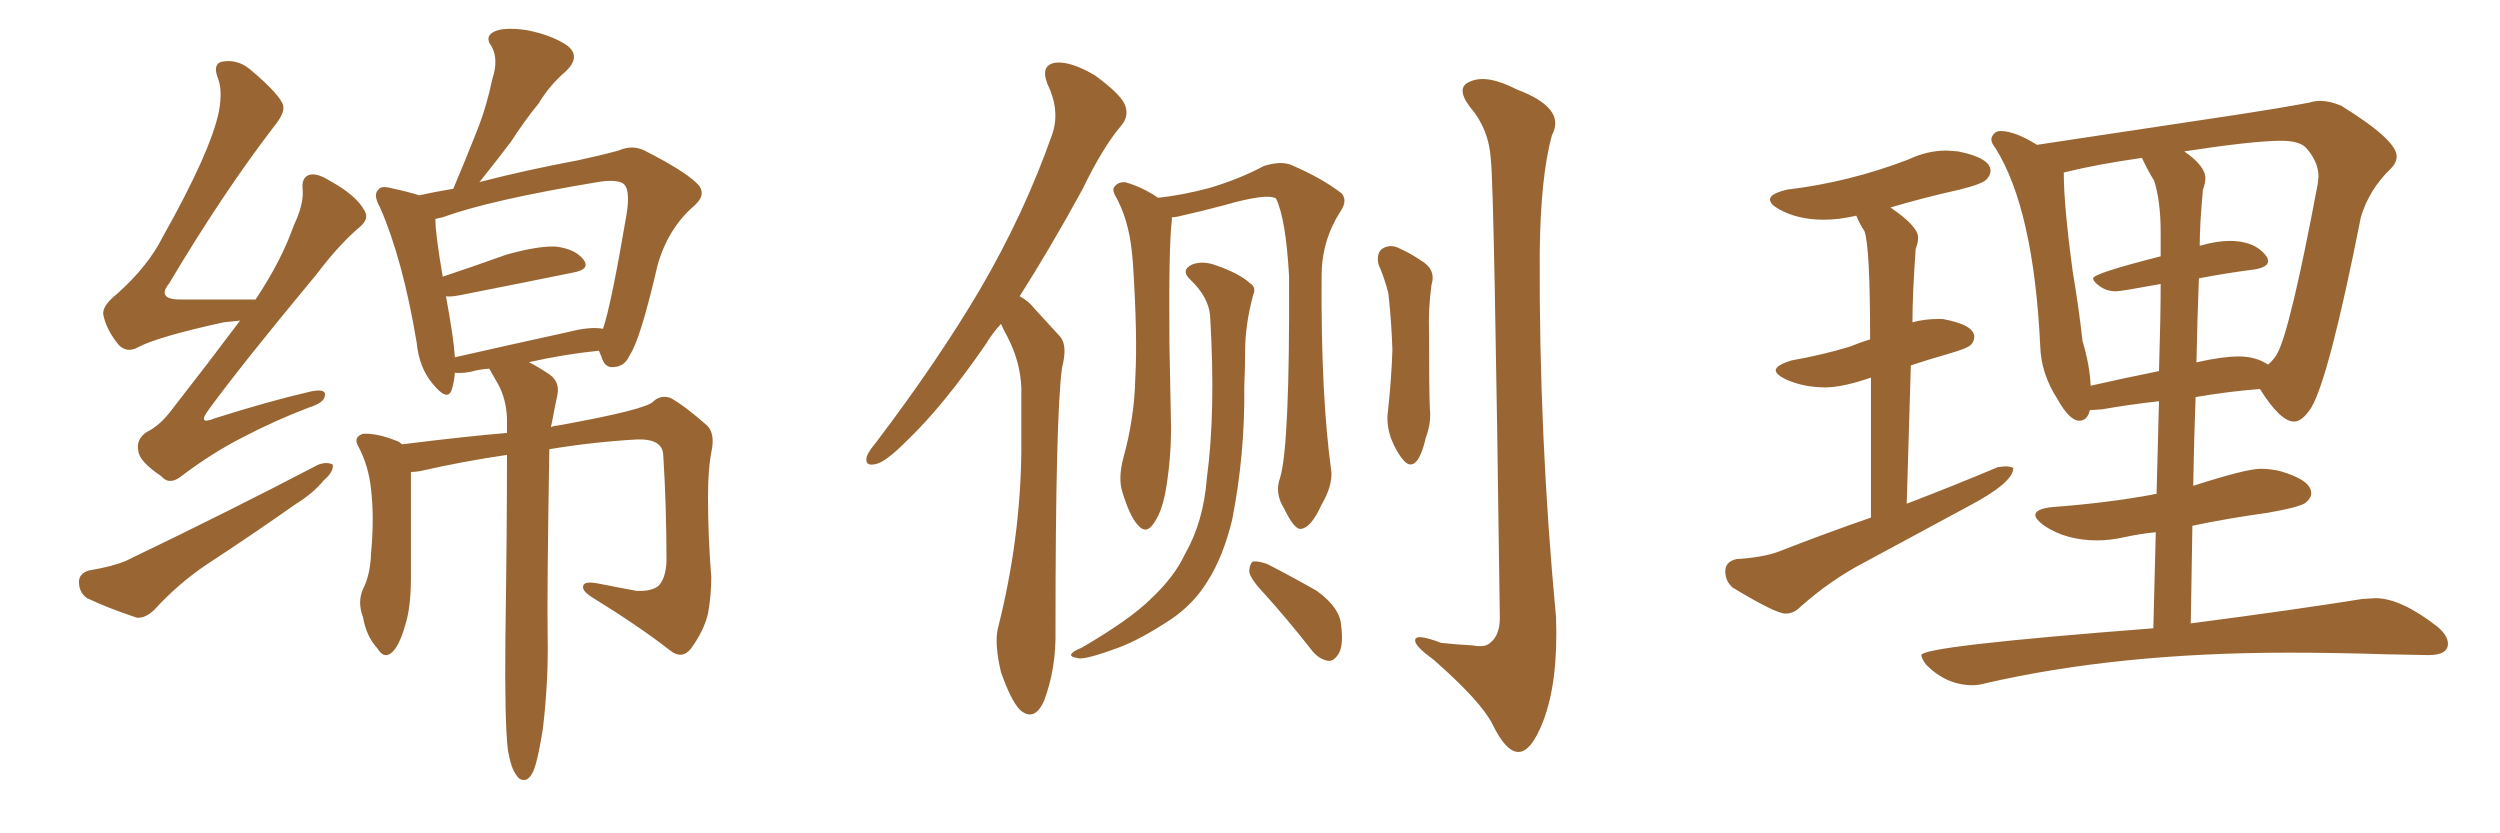 <svg xmlns="http://www.w3.org/2000/svg" xmlns:xlink="http://www.w3.org/1999/xlink" width="450" height="150"><path fill="#996633" padding="10" d="M43.21 57.71L43.21 57.71Q41.75 57.86 40.28 58.01L40.28 58.01Q28.27 60.64 24.76 62.55L24.76 62.55Q22.85 63.57 21.39 62.11L21.39 62.11Q19.19 59.47 18.60 56.69L18.60 56.69Q18.31 55.08 21.09 52.88L21.09 52.88Q26.66 47.90 29.30 42.63L29.30 42.63Q37.94 27.25 39.40 20.07L39.40 20.07Q40.14 16.11 39.11 13.77L39.11 13.77Q38.38 11.57 39.84 11.13L39.84 11.13Q42.63 10.55 44.97 12.45L44.97 12.45Q50.54 17.14 50.98 19.04L50.98 19.04Q51.27 20.36 49.37 22.71L49.37 22.71Q40.14 34.72 30.47 50.98L30.47 50.98Q27.98 54.05 32.96 53.91L32.96 53.91Q38.82 53.91 46.00 53.91L46.00 53.91Q50.68 46.88 52.88 40.58L52.88 40.58Q54.64 36.91 54.49 34.28L54.49 34.28Q54.20 31.93 55.66 31.49L55.66 31.49Q56.98 31.05 59.33 32.52L59.33 32.52Q64.16 35.16 65.63 37.94L65.63 37.94Q66.50 39.40 64.75 40.87L64.75 40.87Q61.08 43.95 56.98 49.37L56.98 49.37Q43.36 65.77 37.50 73.83L37.50 73.83Q35.45 76.61 38.67 75.29L38.67 75.29Q48.34 72.22 55.96 70.46L55.96 70.46Q58.89 69.87 58.45 71.34L58.45 71.34Q58.30 72.51 55.52 73.39L55.52 73.39Q49.37 75.73 43.51 78.81L43.51 78.81Q38.09 81.59 32.67 85.69L32.67 85.69Q30.47 87.45 29.00 85.69L29.00 85.69Q25.05 83.06 24.90 81.15L24.90 81.15Q24.46 79.10 26.37 77.78L26.37 77.78Q28.86 76.61 31.20 73.39L31.20 73.39Q37.50 65.33 43.21 57.71ZM15.97 102.69L15.97 102.69Q20.36 101.95 22.71 100.93L22.71 100.93Q41.89 91.70 57.28 83.64L57.28 83.64Q58.89 83.06 59.91 83.64L59.91 83.64Q60.06 84.96 58.30 86.43L58.30 86.43Q56.40 88.77 53.32 90.67L53.32 90.67Q45.41 96.24 37.35 101.51L37.35 101.51Q32.08 105.03 27.69 109.86L27.69 109.86Q26.07 111.33 24.61 111.18L24.61 111.18Q19.34 109.42 15.67 107.67L15.67 107.67Q14.21 106.64 14.21 104.74L14.21 104.74Q14.21 103.27 15.97 102.69ZM91.41 134.91L91.41 134.91Q90.82 129.93 90.97 114.84L90.97 114.84Q91.26 95.51 91.26 81.88L91.26 81.88Q83.20 83.06 75.59 84.81L75.59 84.81Q74.56 84.96 73.97 84.96L73.97 84.96Q73.97 89.06 73.97 104.00L73.97 104.00Q73.97 109.28 72.95 112.50L72.95 112.50Q71.78 116.60 70.31 117.63L70.31 117.63Q68.99 118.51 67.97 116.75L67.97 116.75Q65.92 114.55 65.33 111.04L65.33 111.04Q64.31 108.40 65.33 106.05L65.33 106.05Q66.65 103.56 66.80 99.46L66.80 99.46Q67.38 93.16 66.80 88.18L66.80 88.18Q66.36 83.79 64.45 80.27L64.45 80.27Q63.57 78.66 65.33 78.08L65.33 78.08Q67.82 77.93 71.48 79.39L71.48 79.39Q71.92 79.54 72.36 79.98L72.36 79.98Q84.08 78.52 91.26 77.93L91.26 77.93Q91.26 76.32 91.26 75.29L91.26 75.29Q91.11 71.78 89.65 69.14L89.65 69.14Q89.06 68.12 88.48 67.09L88.48 67.09Q88.18 66.50 88.04 66.36L88.04 66.36Q86.13 66.50 84.67 66.94L84.67 66.94Q82.91 67.24 81.88 67.09L81.88 67.09Q81.74 68.85 81.30 70.17L81.30 70.17Q80.57 72.36 77.93 69.14L77.93 69.14Q75.44 66.21 75 61.67L75 61.67Q72.51 46.73 68.41 37.35L68.41 37.35Q67.09 35.01 68.12 34.13L68.12 34.13Q68.55 33.40 70.31 33.84L70.31 33.84Q73.68 34.57 75.44 35.16L75.44 35.16Q78.08 34.57 81.59 33.98L81.59 33.98Q83.94 28.42 85.84 23.58L85.84 23.58Q87.60 19.19 88.62 14.21L88.62 14.21Q89.79 10.69 88.48 8.35L88.48 8.35Q87.16 6.59 88.92 5.71L88.92 5.71Q90.67 4.83 94.78 5.42L94.78 5.42Q99.32 6.30 102.10 8.20L102.10 8.20Q104.59 10.11 101.95 12.74L101.95 12.74Q98.88 15.38 96.97 18.60L96.97 18.60Q94.34 21.83 91.99 25.49L91.99 25.49Q89.79 28.42 86.28 32.81L86.28 32.81Q86.57 32.67 86.72 32.67L86.72 32.67Q94.63 30.62 104.00 28.86L104.00 28.86Q108.11 27.98 111.33 27.10L111.33 27.10Q113.96 25.93 116.31 27.25L116.31 27.25Q122.90 30.62 125.24 32.81L125.24 32.81Q127.44 34.72 125.10 36.91L125.10 36.91Q120.26 41.02 118.36 47.75L118.36 47.75Q115.28 61.08 113.38 63.87L113.38 63.87Q112.50 65.92 110.60 66.06L110.60 66.06Q108.84 66.36 108.25 64.16L108.25 64.16Q107.96 63.57 107.81 63.13L107.81 63.13Q101.81 63.72 95.21 65.19L95.21 65.19Q96.68 65.92 98.88 67.38L98.88 67.38Q100.78 68.70 100.34 71.04L100.34 71.04Q99.90 73.10 99.46 75.44L99.46 75.44Q99.32 76.03 99.17 76.90L99.17 76.90Q99.76 76.61 100.34 76.61L100.34 76.61Q116.60 73.68 117.63 72.22L117.63 72.22Q118.95 71.04 120.70 71.63L120.70 71.63Q123.34 73.10 127.29 76.61L127.29 76.61Q128.61 77.93 128.17 80.71L128.17 80.71Q127.44 84.23 127.44 89.21L127.44 89.21Q127.44 96.68 128.03 103.86L128.03 103.86Q128.03 107.23 127.44 110.45L127.44 110.45Q126.71 113.53 124.37 116.75L124.37 116.75Q122.75 118.80 120.56 117.04L120.56 117.04Q115.14 112.79 106.35 107.37L106.35 107.37Q104.59 106.20 105.03 105.32L105.03 105.32Q105.32 104.59 107.67 105.03L107.67 105.03Q111.33 105.76 114.55 106.35L114.55 106.35Q117.19 106.49 118.51 105.47L118.51 105.47Q119.82 104.15 119.97 101.07L119.97 101.07Q119.97 91.11 119.38 81.88L119.38 81.88Q119.24 78.96 114.70 79.10L114.70 79.10Q106.79 79.54 98.88 80.86L98.88 80.86Q98.44 107.37 98.58 114.55L98.58 114.55Q98.73 122.75 97.71 131.25L97.71 131.25Q96.97 135.79 96.39 137.70L96.39 137.70Q95.80 139.75 94.78 140.33L94.78 140.33Q93.60 140.63 93.02 139.60L93.02 139.60Q91.99 138.43 91.41 134.91ZM102.25 59.77L102.25 59.77L102.25 59.77Q106.20 58.74 108.54 59.18L108.54 59.18Q110.01 54.93 112.79 38.53L112.79 38.53Q113.53 33.84 112.06 32.96L112.06 32.96Q110.60 32.23 107.37 32.81L107.37 32.81Q88.04 36.04 79.69 39.11L79.69 39.11Q78.96 39.26 78.37 39.40L78.37 39.40Q78.37 42.19 79.69 49.80L79.69 49.80Q84.96 48.05 91.11 45.85L91.11 45.85Q96.83 44.24 100.05 44.38L100.05 44.38Q103.56 44.82 105.03 46.73L105.03 46.73Q106.35 48.49 103.13 49.07L103.13 49.07Q94.48 50.83 82.62 53.17L82.62 53.17Q80.86 53.47 80.27 53.32L80.27 53.32Q80.86 56.40 81.45 60.35L81.45 60.35Q81.74 62.40 81.88 64.31L81.88 64.31Q91.55 62.11 102.25 59.77ZM180.18 58.30L180.18 58.30Q178.56 60.06 177.54 61.82L177.54 61.82Q169.78 73.10 163.18 79.39L163.18 79.39Q159.52 83.06 157.76 83.50L157.76 83.50Q155.57 84.08 156.01 82.18L156.01 82.18Q156.30 81.30 157.76 79.54L157.76 79.54Q168.75 65.04 176.37 52.15L176.37 52.15Q184.42 38.38 189.40 24.17L189.40 24.17Q190.87 19.92 188.53 15.09L188.53 15.09Q187.21 11.72 189.99 11.28L189.99 11.28Q192.77 10.99 197.17 13.62L197.17 13.62Q201.56 16.85 202.44 18.75L202.44 18.75Q203.32 20.80 201.86 22.56L201.86 22.56Q198.49 26.51 194.82 34.13L194.82 34.13Q188.96 44.82 183.54 53.32L183.54 53.32Q185.16 54.20 186.18 55.52L186.18 55.52Q188.09 57.57 190.87 60.64L190.87 60.64Q192.19 62.26 191.16 66.21L191.16 66.21Q189.99 75 189.99 113.38L189.99 113.38Q190.14 120.26 187.94 126.12L187.94 126.12Q186.18 130.08 183.54 127.73L183.54 127.73Q181.93 125.98 180.18 121.00L180.18 121.00Q179.00 116.02 179.59 113.23L179.59 113.23Q183.69 97.12 183.84 81.15L183.84 81.15Q183.84 75.73 183.84 69.87L183.84 69.87Q183.69 65.19 181.35 60.64L181.35 60.64Q180.62 59.33 180.18 58.30ZM227.64 106.93L227.64 106.93Q225 104.15 224.85 102.83L224.85 102.83Q225 101.22 225.59 101.07L225.59 101.07Q226.32 100.93 228.08 101.51L228.08 101.51Q232.91 104.00 237.01 106.35L237.01 106.35Q241.26 109.42 241.41 112.65L241.41 112.65Q241.85 116.16 240.97 117.63L240.97 117.63Q240.09 119.09 239.06 118.95L239.06 118.95Q237.30 118.65 235.99 116.89L235.99 116.89Q231.74 111.47 227.64 106.93ZM248.14 47.61L248.14 47.61Q247.71 45.70 248.73 44.82L248.73 44.82Q250.05 43.95 251.51 44.53L251.51 44.53Q253.86 45.56 255.76 46.88L255.76 46.88Q258.54 48.49 257.67 51.27L257.67 51.27Q257.08 55.52 257.23 59.91L257.23 59.91Q257.23 70.31 257.37 73.54L257.37 73.54Q257.67 76.03 256.64 78.81L256.64 78.81Q256.05 81.45 255.18 82.76L255.18 82.76Q254.00 84.38 252.69 82.91L252.69 82.91Q251.37 81.45 250.34 78.81L250.34 78.81Q249.61 76.61 249.76 74.71L249.76 74.71Q250.49 67.97 250.63 62.99L250.63 62.99Q250.49 58.15 249.90 52.73L249.90 52.73Q249.17 49.95 248.14 47.61ZM268.36 28.86L268.36 28.86Q268.07 23.29 264.55 19.19L264.55 19.19Q261.91 15.67 264.70 14.65L264.70 14.65Q267.63 13.33 273.05 16.11L273.05 16.11Q281.98 19.48 279.35 24.32L279.35 24.32Q277.29 31.79 277.15 45.56L277.15 45.56Q277.00 78.37 280.08 111.04L280.08 111.04Q280.52 122.75 277.73 129.93L277.73 129.93Q275.54 135.50 273.19 135.35L273.19 135.35Q271.00 135.21 268.65 130.37L268.65 130.37Q266.60 126.27 258.11 118.80L258.11 118.80Q254.88 116.46 254.74 115.43L254.74 115.43Q254.44 113.82 259.42 115.72L259.42 115.72Q262.21 116.02 264.99 116.16L264.99 116.16Q267.33 116.60 268.21 115.72L268.21 115.72Q269.97 114.40 269.97 111.18L269.97 111.18Q268.95 33.84 268.36 28.86ZM230.42 85.99L230.42 85.99Q232.18 80.13 232.03 49.66L232.03 49.66Q231.45 39.40 229.69 35.74L229.69 35.74L229.69 35.74Q228.08 34.72 220.46 36.91L220.46 36.91Q216.65 37.94 212.11 38.96L212.11 38.96Q211.52 39.11 210.94 39.11L210.94 39.11Q210.94 39.40 210.94 39.55L210.94 39.55Q210.35 44.09 210.50 62.11L210.50 62.11Q210.64 69.43 210.79 76.90L210.79 76.90Q210.79 82.91 209.77 88.62L209.77 88.62Q209.03 92.43 207.57 94.34L207.57 94.34Q206.25 96.24 204.79 94.48L204.79 94.48Q203.32 92.87 202.00 88.48L202.00 88.48Q201.27 86.13 202.15 82.62L202.15 82.62Q204.20 75.29 204.35 68.12L204.35 68.12Q204.79 60.50 203.91 47.17L203.91 47.17Q203.61 43.36 203.03 41.16L203.03 41.16Q202.44 38.53 201.12 35.89L201.12 35.89Q200.10 34.28 200.54 33.69L200.54 33.69Q201.27 32.67 202.59 32.81L202.59 32.81Q205.66 33.69 208.45 35.60L208.45 35.60Q212.70 35.16 217.68 33.84L217.68 33.84Q223.10 32.23 227.49 29.88L227.49 29.88Q230.27 29.00 232.18 29.59L232.18 29.59Q238.04 32.08 241.55 34.86L241.55 34.86Q242.58 36.18 241.26 38.09L241.26 38.09Q237.89 43.36 237.89 49.66L237.89 49.66Q237.74 71.19 239.65 84.96L239.65 84.96L239.65 84.96Q239.79 87.60 237.89 90.82L237.89 90.82Q235.99 95.07 234.08 95.21L234.08 95.21Q232.91 95.21 231.15 91.55L231.15 91.55Q229.39 88.77 230.42 85.99ZM217.82 56.84L217.82 56.84L217.82 56.84Q217.53 53.47 214.31 50.39L214.31 50.39Q212.40 48.63 214.60 47.61L214.60 47.61Q216.50 46.88 218.85 47.75L218.85 47.75Q223.10 49.22 225 50.98L225 50.98Q226.17 51.71 225.59 53.03L225.59 53.03Q224.12 58.45 224.12 63.28L224.12 63.28Q224.12 66.06 223.97 69.58L223.97 69.58Q224.12 81.74 221.78 93.60L221.78 93.60Q220.17 100.20 217.38 104.59L217.38 104.59Q214.89 108.69 210.79 111.47L210.79 111.47Q205.22 115.14 201.27 116.60L201.27 116.60Q195.70 118.65 194.24 118.51L194.24 118.51Q192.33 118.21 192.92 117.63L192.92 117.63Q193.21 117.19 194.68 116.60L194.68 116.60Q203.47 111.47 207.13 107.81L207.13 107.81Q211.38 103.86 213.28 99.76L213.28 99.76Q216.65 93.90 217.24 85.99L217.24 85.99Q218.85 74.12 217.82 56.84ZM321.39 110.45L321.39 110.45Q322.85 110.45 324.02 109.28L324.02 109.28Q329.44 104.44 335.60 101.22L335.60 101.22L354.35 91.11Q362.40 86.87 362.40 84.23L362.40 84.23Q361.82 83.94 360.94 83.94L360.94 83.94L359.62 84.08Q352.00 87.30 343.21 90.67L343.21 90.67L343.95 65.77Q347.02 64.75 350.61 63.72Q354.20 62.70 354.79 62.04Q355.37 61.38 355.37 60.64L355.37 60.64Q355.37 58.45 349.66 57.42L349.66 57.42L348.78 57.42Q346.44 57.42 344.24 58.01L344.24 58.01Q344.24 53.03 344.82 44.82L344.82 44.82Q345.26 43.65 345.26 42.77L345.26 42.77Q345.26 40.72 340.28 37.35L340.28 37.35Q346.14 35.60 352.73 34.13L352.73 34.13Q356.84 33.11 357.57 32.30Q358.30 31.49 358.30 30.76L358.30 30.76Q358.30 28.42 352.44 27.25L352.44 27.25L350.39 27.10Q346.88 27.10 343.51 28.71L343.51 28.71Q332.81 32.81 321.68 34.13L321.68 34.13Q318.60 34.86 318.60 35.89L318.60 35.89Q318.60 36.77 320.21 37.65L320.21 37.65Q323.58 39.55 328.27 39.55L328.27 39.55Q331.05 39.55 334.13 38.82L334.13 38.82Q334.72 40.28 335.60 41.60L335.60 41.60Q336.62 44.38 336.62 61.08L336.62 61.08Q334.72 61.67 332.96 62.40L332.96 62.40Q328.13 63.87 322.41 64.89L322.41 64.89Q319.63 65.77 319.63 66.65L319.63 66.65Q319.63 67.38 321.39 68.26L321.39 68.26Q324.61 69.73 328.56 69.73L328.56 69.73Q331.64 69.73 336.77 67.97L336.77 67.97L336.77 93.16Q328.71 95.95 320.07 99.32L320.07 99.32Q317.29 100.34 312.60 100.63L312.60 100.63Q310.55 101.07 310.55 102.83L310.55 102.83Q310.55 104.59 311.87 105.76L311.87 105.76Q319.63 110.45 321.39 110.45ZM355.08 123.34L355.08 123.34Q356.10 123.34 357.13 123.05L357.13 123.05Q381.15 117.48 411.91 117.48L411.91 117.48Q420.12 117.48 429.49 117.77L429.49 117.77L437.11 117.92Q440.63 117.92 440.63 115.87L440.63 115.87Q440.63 114.40 438.72 112.79L438.72 112.79Q432.13 107.67 427.59 107.67L427.59 107.67L425.24 107.81Q413.38 109.72 394.34 112.21L394.34 112.21L394.63 94.63Q400.93 93.31 408.25 92.29L408.25 92.29Q414.11 91.26 415.06 90.45Q416.02 89.65 416.02 88.77L416.02 88.77Q416.02 86.43 410.45 84.81L410.45 84.81Q408.69 84.38 406.93 84.38L406.93 84.38Q404.30 84.38 394.78 87.45L394.78 87.45Q394.92 79.10 395.21 71.48L395.21 71.48Q401.07 70.46 406.79 70.02L406.79 70.02Q410.45 75.88 412.94 75.88L412.94 75.88Q414.40 75.88 416.02 73.39L416.02 73.39Q419.24 67.97 424.95 39.11L424.95 39.11Q426.42 34.13 430.37 30.32L430.37 30.32Q431.40 29.30 431.40 28.13L431.40 28.13Q431.40 25.20 421.44 19.04L421.44 19.04Q419.38 18.16 417.63 18.16L417.63 18.16Q416.60 18.16 415.72 18.46L415.72 18.46Q410.30 19.48 403.56 20.51L403.56 20.51L366.65 26.07Q362.70 23.58 360.06 23.58L360.06 23.58Q359.33 23.58 358.89 24.10Q358.45 24.61 358.45 25.05L358.45 25.05Q358.45 25.78 359.18 26.66L359.18 26.66Q366.06 37.65 367.24 62.26L367.24 62.26Q367.38 67.24 370.31 71.78L370.31 71.78Q372.51 75.73 374.27 75.73L374.27 75.73Q375.73 75.73 376.17 73.83L376.17 73.83L378.37 73.68Q383.35 72.80 388.62 72.22L388.62 72.22L388.18 88.92Q387.60 88.92 387.30 89.06L387.30 89.06Q379.25 90.53 369.58 91.26L369.58 91.26Q366.36 91.55 366.36 92.72L366.36 92.72Q366.36 93.46 367.97 94.63L367.97 94.63Q371.92 97.27 377.49 97.27L377.49 97.27Q379.83 97.27 382.47 96.68Q385.11 96.09 388.04 95.80L388.04 95.80L387.60 113.09Q345.85 116.31 345.85 117.92L345.85 117.92Q345.85 118.51 346.73 119.68L346.73 119.68Q350.39 123.34 355.08 123.34ZM408.25 65.63L408.25 65.63Q406.05 64.16 402.98 64.16L402.98 64.16Q400.05 64.16 395.51 65.19L395.51 65.19Q395.36 65.19 395.36 65.33L395.36 65.33Q395.51 57.42 395.80 50.10L395.80 50.10Q401.22 49.07 405.91 48.49L405.91 48.49Q408.25 48.05 408.25 47.02L408.25 47.02Q408.25 46.58 407.96 46.14L407.96 46.14Q405.91 43.36 401.37 43.36L401.37 43.36Q399.02 43.36 395.95 44.24L395.95 44.24Q395.95 40.28 396.53 34.13L396.53 34.13Q396.97 32.96 396.97 32.08L396.97 32.08Q396.97 29.88 393.16 27.25L393.16 27.25Q405.62 25.34 410.60 25.34L410.60 25.34Q413.96 25.34 415.14 26.66L415.14 26.66Q417.33 29.15 417.33 31.79L417.33 31.79L417.19 33.11Q412.21 59.62 409.86 63.72L409.86 63.72Q409.28 64.75 408.25 65.63ZM376.32 69.43L376.32 69.43Q376.17 65.77 374.85 61.38L374.85 61.38Q374.27 55.96 373.10 48.93L373.10 48.93Q371.48 37.06 371.48 31.05L371.48 31.05Q377.34 29.59 385.55 28.42L385.55 28.42Q386.57 30.62 387.74 32.52L387.74 32.52Q388.92 36.18 388.92 41.89L388.92 41.89L388.92 46.14Q376.76 49.22 376.76 50.10L376.76 50.10Q376.76 50.68 378.00 51.56Q379.25 52.44 380.86 52.44L380.86 52.44Q381.74 52.44 388.92 51.12L388.92 51.12Q388.92 56.98 388.62 66.80L388.62 66.80Q382.03 68.12 376.32 69.43Z"/></svg>